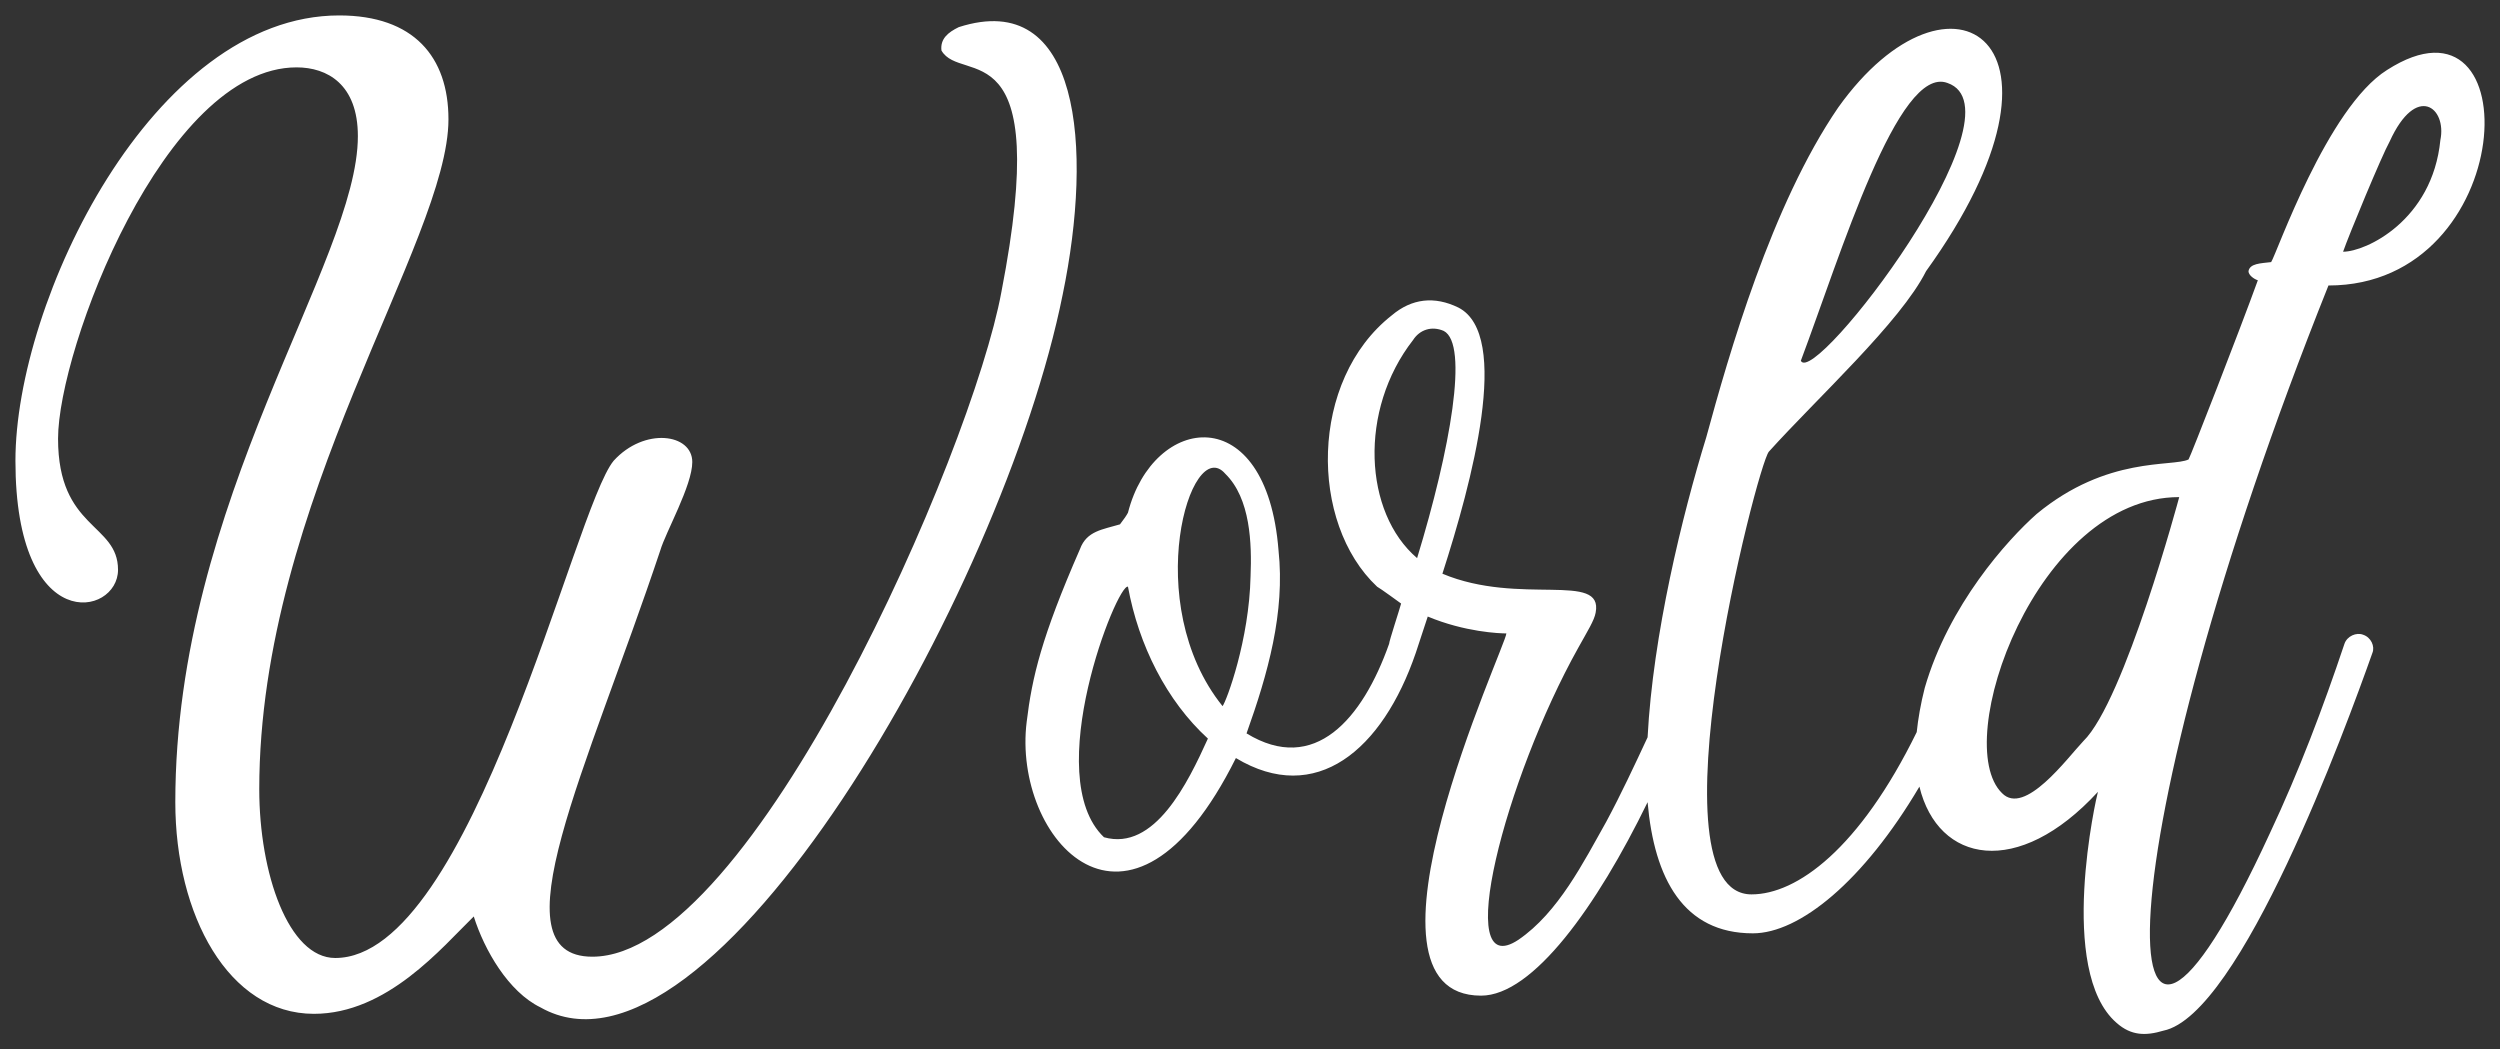 <svg width="81" height="34" viewBox="0 0 81 34" fill="none" xmlns="http://www.w3.org/2000/svg">
<rect x="0" y="0" width="81" height="34" fill="#333333" stroke="none"/>
<path d="M75.442 9.25C68.103 27.59 68.06 38.905 73.542 27.001C74.492 24.982 75.269 22.921 75.96 20.86C76.046 20.607 76.348 20.481 76.564 20.565C76.823 20.649 76.953 20.944 76.866 21.154C76.003 23.594 72.592 32.89 70.089 33.395C69.527 33.563 69.053 33.563 68.578 33.142C66.635 31.46 67.93 25.781 67.973 25.655C65.383 28.473 62.793 27.968 62.189 25.487C60.376 28.557 58.303 30.24 56.792 30.24C54.548 30.24 53.598 28.473 53.382 25.991C51.742 29.357 49.67 32.259 47.986 32.259C43.496 32.259 48.806 20.902 48.806 20.523C48.59 20.523 47.468 20.481 46.259 19.976L45.871 21.154C44.791 24.309 42.633 26.118 40.043 24.561C36.589 31.502 32.791 27.169 33.265 23.383C33.438 21.953 33.74 20.649 34.992 17.789C35.208 17.2 35.726 17.158 36.287 16.989C36.417 16.821 36.503 16.695 36.546 16.611C37.366 13.414 41.036 12.909 41.424 17.831C41.64 19.85 41.079 21.827 40.388 23.762C42.59 25.108 44.144 23.299 45.007 20.86C45.007 20.775 45.353 19.724 45.396 19.555C45.396 19.555 44.705 19.051 44.619 19.009C42.417 16.947 42.417 12.32 45.094 10.217C45.741 9.67 46.475 9.586 47.252 9.965C48.979 10.848 47.684 15.643 46.734 18.588C49.238 19.64 51.958 18.504 51.699 19.85C51.655 20.102 51.44 20.439 51.137 20.986C48.763 25.234 47.036 31.881 49.195 30.45C50.49 29.567 51.31 27.926 52.044 26.622C52.519 25.739 52.95 24.814 53.382 23.888C53.555 20.565 54.505 16.695 55.282 14.171C56.016 11.479 57.397 6.641 59.555 3.487C63.182 -1.603 67.801 1.299 62.404 8.787C61.584 10.427 58.865 12.909 57.311 14.634C56.922 15.097 53.382 28.978 56.749 28.978C58.217 28.978 60.246 27.506 62.102 23.72C62.145 23.299 62.232 22.794 62.361 22.29C63.138 19.598 65.038 17.494 65.987 16.653C68.275 14.76 70.391 15.139 70.909 14.886C70.952 14.844 72.592 10.638 73.154 9.081C73.024 9.039 72.851 8.913 72.851 8.787C72.895 8.534 73.24 8.534 73.585 8.492C73.758 8.24 75.398 3.487 77.341 2.267C82.003 -0.72 81.615 9.25 75.442 9.25ZM36.546 19.009C36.201 18.882 33.697 25.15 35.769 27.127C37.41 27.59 38.489 25.36 39.136 23.93C37.798 22.71 36.892 20.902 36.546 19.009ZM40.518 18.672C40.561 17.62 40.518 16.148 39.698 15.349C38.575 14.045 36.935 19.555 39.611 22.879C39.741 22.71 40.475 20.733 40.518 18.672ZM46.777 10.722C46.389 10.553 46 10.68 45.784 11.016C44.014 13.288 44.187 16.611 45.914 18.083C46.993 14.55 47.597 11.143 46.777 10.722ZM63.095 2.687C61.498 2.098 59.642 8.24 58.347 11.689C58.778 12.573 65.685 3.571 63.095 2.687ZM64.865 25.697C65.599 26.454 66.98 24.561 67.499 24.014C68.837 22.71 70.607 16.106 70.607 16.106C65.987 16.106 63.182 24.056 64.865 25.697ZM77.427 4.58C77.168 5.043 76.089 7.651 75.916 8.156C76.65 8.156 78.809 7.146 79.068 4.538C79.284 3.487 78.291 2.687 77.427 4.58ZM17.509 32.638C16.473 32.133 15.695 30.787 15.35 29.693C14.314 30.703 12.544 32.848 10.17 32.848C7.407 32.848 5.68 29.651 5.68 25.991C5.68 16.19 11.595 8.492 11.595 4.412C11.595 2.729 10.602 2.183 9.609 2.183C5.335 2.183 1.881 11.311 1.881 14.213C1.881 17.158 3.824 16.947 3.824 18.462C3.824 19.976 0.5 20.649 0.5 14.928C0.5 9.754 4.946 0.5 10.99 0.5C13.408 0.5 14.53 1.846 14.53 3.865C14.53 7.819 8.4 16.232 8.4 25.571C8.4 28.305 9.35 31.039 10.861 31.039C15.307 31.039 18.588 16.485 19.883 14.928C20.876 13.835 22.43 14.045 22.43 14.97C22.43 15.728 21.567 17.242 21.394 17.831C19.02 24.94 15.998 30.997 19.192 30.997C24.372 30.997 31.495 14.634 32.445 9.46C34.129 0.794 31.15 2.772 30.503 1.636C30.459 1.257 30.718 1.047 31.064 0.879C34.992 -0.383 35.424 4.749 34.431 9.544C32.488 19.219 22.991 35.751 17.509 32.638Z" fill="white"/>
</svg>